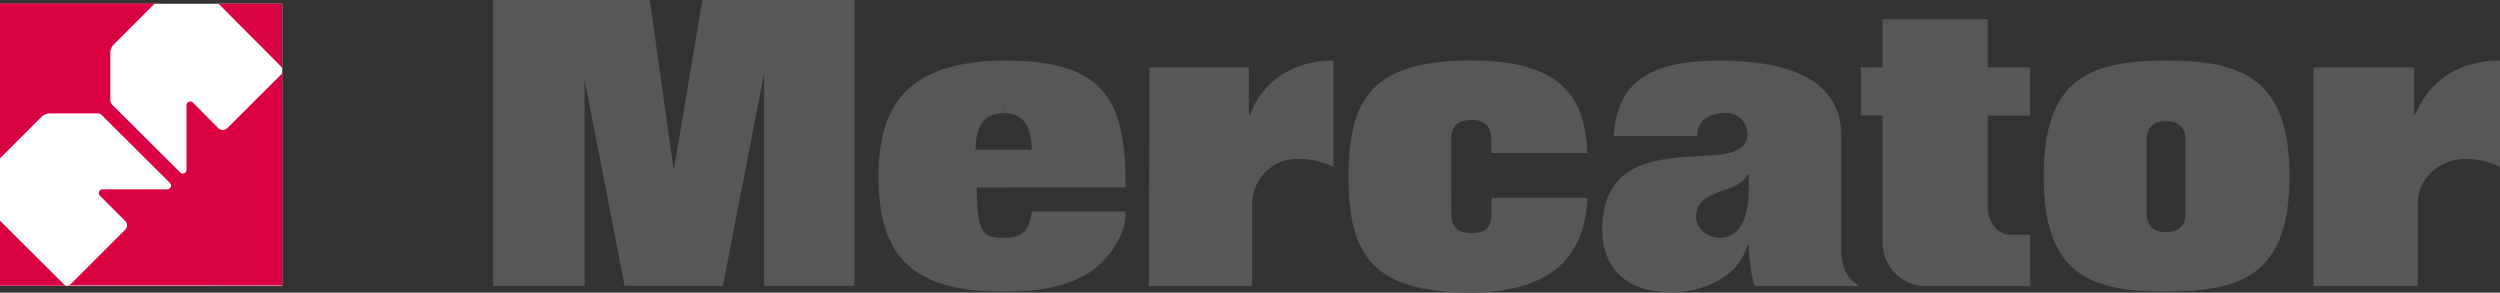 <svg id="Layer_1" data-name="Layer 1" xmlns="http://www.w3.org/2000/svg" viewBox="0 0 363 42.5"><rect x="0" y="0" width="363" height="42.5" fill="#333333" stroke="none"/><defs><style>.cls-1{fill:#fff;}.cls-2{fill:#da0143;}.cls-3{fill:#575756;}</style></defs><title>Mercator</title><polygon class="cls-1" points="0 0.54 40.98 0.54 40.98 41.51 0 41.52 0 0.54"/><path class="cls-2" d="M60.74,89.7a.73.73,0,0,1,.24.56V80.64H51.72Z" transform="translate(-20 -80.11)"/><path class="cls-2" d="M29.22,121.34,20,112.16v9.45h9.86a.85.85,0,0,1-.64-.28" transform="translate(-20 -80.11)"/><path class="cls-2" d="M60.74,91,53,98.72a.94.94,0,0,1-1.31,0L48,95a.55.55,0,0,0-.76,0,.52.52,0,0,0-.16.4l0,9.38a.42.42,0,0,1-.16.36.49.49,0,0,1-.76,0l-9.86-9.81a1,1,0,0,1-.28-.64l0-6.82a1.7,1.7,0,0,1,.52-1.32l5.94-5.94H20V103.1l6-6a1.82,1.82,0,0,1,1.32-.52h6.82a.89.89,0,0,1,.64.24l9.9,9.86a.55.55,0,0,1,0,.76.6.6,0,0,1-.4.16l-9.42,0a.48.48,0,0,0-.36.16.55.55,0,0,0,0,.76l3.67,3.67a.89.89,0,0,1,0,1.28l-7.74,7.74a1.27,1.27,0,0,1-.63.35H61V90.42a.81.81,0,0,1-.24.6" transform="translate(-20 -80.11)"/><path class="cls-3" d="M165.65,122.45v-7.81c-3,0-3.82-.83-3.82-7.3h3.82v-5.48h-4c0-2.82.83-5.31,4-5.31V88.9c-14.11.16-18.09,6.81-18.09,16.77,0,10.13,3.48,16.77,17.76,16.77Zm0-33.55H166c14.94,0,17.44,6.31,17.44,18.43H165.65v-5.48h4.15c0-2.82-.83-5.31-4-5.31h-.17Zm17.77,21.92v.66c0,2.82-2.82,7.14-6.31,8.8-3.82,2-8.13,2.17-11.46,2.17v-7.81h.17c2.82,0,3.65-1.15,4-3.81Z" transform="translate(-20 -80.11)"/><polygon class="cls-3" points="71.6 0 94.35 0 97.83 24.74 101.98 0 124.06 0 124.06 41.51 110.95 41.51 110.95 9.8 111.11 9.8 104.97 41.51 90.69 41.51 84.55 9.8 84.88 9.8 84.88 41.51 71.6 41.51 71.6 0"/><path class="cls-3" d="M186.9,89.9h14.44v6.81h.17c2-5.15,6.64-7.81,12.12-7.81v15.44a12,12,0,0,0-4.82-1.16,6.6,6.6,0,0,0-7,6.47v12h-15Z" transform="translate(-20 -80.11)"/><path class="cls-3" d="M355.93,89.9h14.62v6.81h.16c2.16-5.15,6.64-7.81,12.29-7.81v15.44a12,12,0,0,0-4.81-1.16c-4.32,0-7.14,3.15-7.14,6.47v12H355.93Z" transform="translate(-20 -80.11)"/><path class="cls-3" d="M230.74,111.15c0,2,1,2.82,3,2.82,1.83,0,2.83-.83,2.83-2.82v-2.32H250.5c-.33,5.8-2.49,13.62-16.77,13.77-14.28,0-17.93-5.31-17.93-16.77,0-11.62,3.65-16.94,17.93-16.94,14.12,0,16.45,6.47,16.77,13.45H236.55v-1.82c0-2.16-1-3-2.83-3-2,0-3,.83-3,3Z" transform="translate(-20 -80.11)"/><path class="cls-3" d="M270.09,120.46v-5.82h-.5c-1.5,0-3.32-1.32-3.32-3,0-2.49,2-3.15,3.82-3.82v-5.31c-6,.83-17.44-1-17.44,11,0,4.65,2.66,9,9.79,9a13.56,13.56,0,0,0,7.64-2M254.32,99.86h12.12c0-2.33,1.66-3.16,3.65-3.33V88.9c-9.47,0-15.28,2.33-15.78,11m15.78-11c11,.16,17.26,3.49,17.26,11v16.27c0,2.16.51,4.32,2.49,5.31v.17H274.74a25.09,25.09,0,0,1-.83-6h-.17a8.26,8.26,0,0,1-3.65,4.82v-5.82c2.49-.33,3.82-2.65,3.82-7.14v-2h-.17c-.66,1.16-2.15,1.83-3.65,2.32v-5.31c2.16-.33,3.65-1.16,3.65-3a3.06,3.06,0,0,0-3.32-3h-.33Z" transform="translate(-20 -80.11)"/><path class="cls-3" d="M293.34,89.9v-7h15.28v7h6.14v7h-6.14v13.29c0,2.16,1.5,4,3.16,4h3v7.47H300a6.32,6.32,0,0,1-6.65-6.47V96.87h-3.16v-7Z" transform="translate(-20 -80.11)"/><path class="cls-3" d="M316.74,105.68c0,14.11,6.48,16.77,17.77,16.77v-8.64c-1.66,0-2.82-.83-2.82-2.66V100.36c0-1.83,1.16-2.66,2.82-2.66V88.9c-11.29,0-17.77,2.82-17.77,16.77M334.51,88.9h0c11.29,0,17.93,2.82,17.93,16.77,0,14.11-6.64,16.77-17.93,16.77v-8.64c1.82,0,2.82-.83,2.82-2.66V100.36c0-1.83-1-2.66-2.82-2.66Z" transform="translate(-20 -80.11)"/></svg>